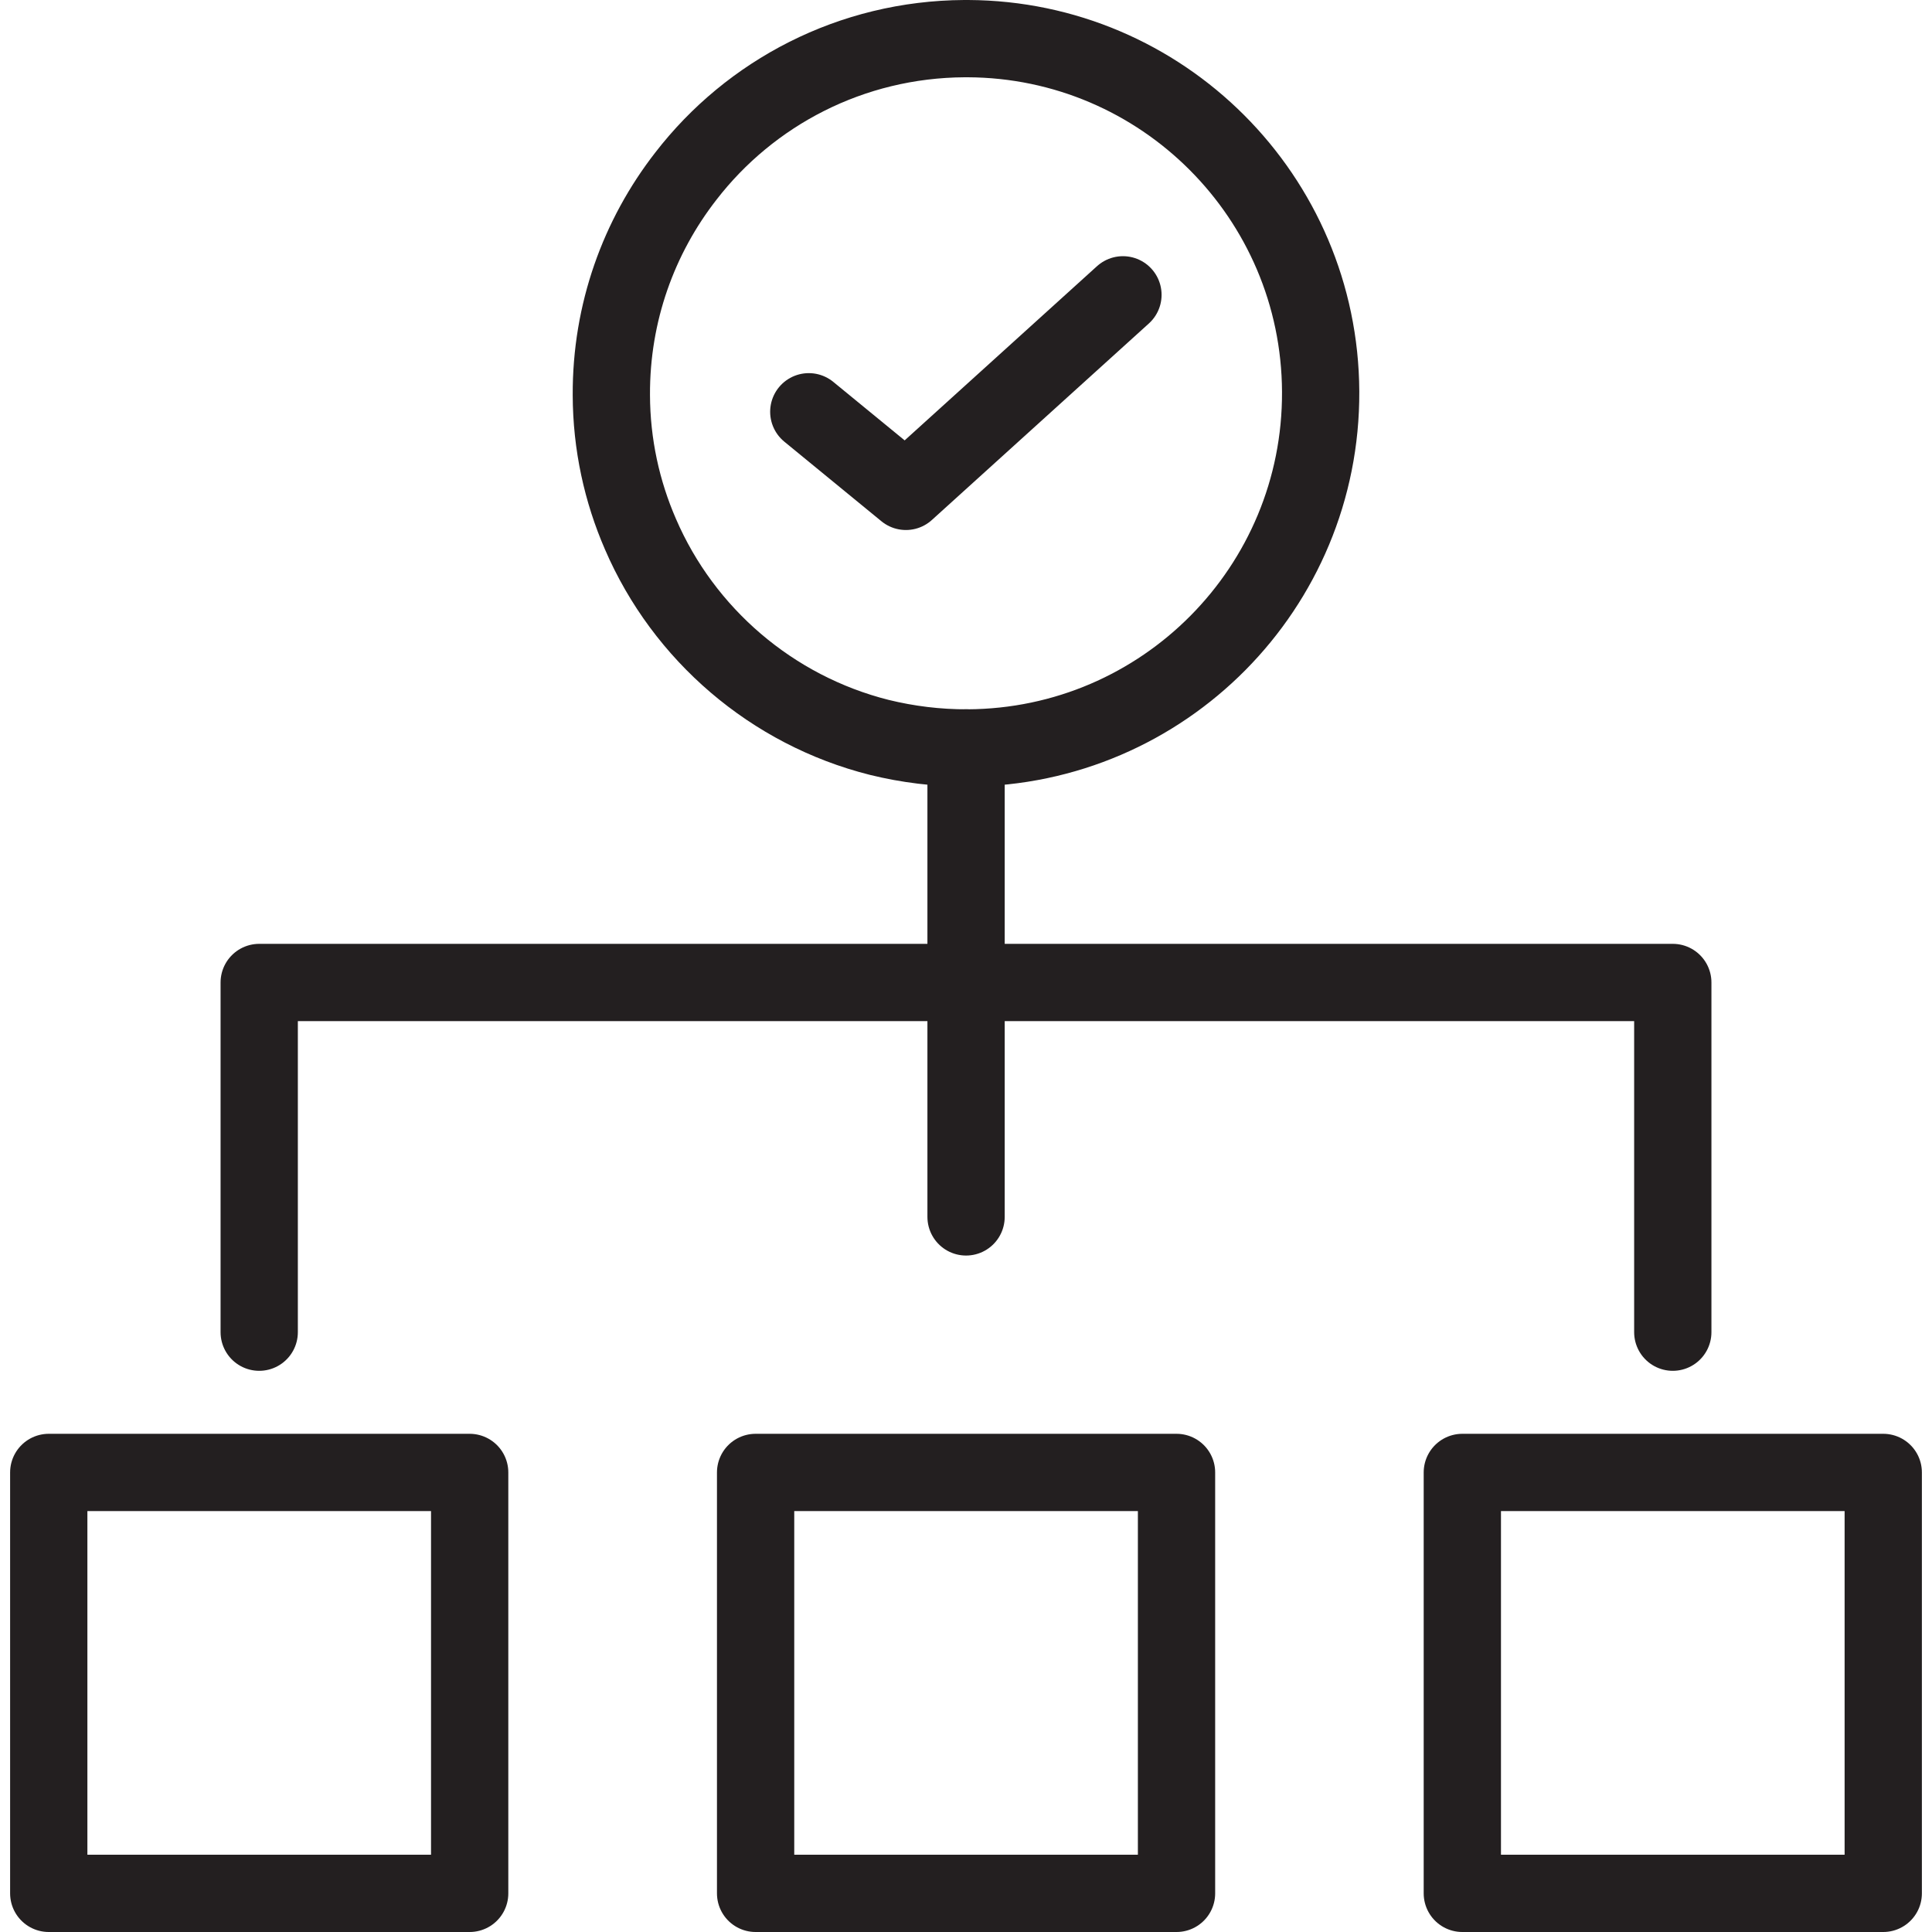 <svg width="30" height="30" viewBox="0 0 30 30" fill="none" xmlns="http://www.w3.org/2000/svg">
<g id="Icons" clip-path="url(#clip0_188_1135)">
<path id="Vector" d="M4.025 20.686V15.256H25.975V20.686" stroke="#231F20" stroke-width="1.2" stroke-linecap="round" stroke-linejoin="round"/>
<path id="Vector_2" d="M15.001 18.896V11.614" stroke="#231F20" stroke-width="1.2" stroke-linecap="round" stroke-linejoin="round"/>
<path id="Vector_3" d="M7.293 22.864H0.757V29.4H7.293V22.864Z" stroke="#231F20" stroke-width="1.2" stroke-linecap="round" stroke-linejoin="round"/>
<path id="Vector_4" d="M18.269 22.864H11.733V29.4H18.269V22.864Z" stroke="#231F20" stroke-width="1.2" stroke-linecap="round" stroke-linejoin="round"/>
<path id="Vector_5" d="M29.243 22.864H22.707V29.4H29.243V22.864Z" stroke="#231F20" stroke-width="1.2" stroke-linecap="round" stroke-linejoin="round"/>
<path id="Vector_6" d="M20.507 6.082C20.521 9.124 18.067 11.6 15.025 11.614C14.551 11.616 14.093 11.558 13.653 11.45C11.985 11.03 10.615 9.848 9.945 8.294C9.657 7.632 9.495 6.9 9.493 6.134C9.487 4.854 9.919 3.674 10.651 2.734C11.649 1.442 13.215 0.61 14.975 0.6C14.995 0.6 15.011 0.6 15.031 0.6C18.047 0.614 20.493 3.058 20.507 6.08V6.082Z" stroke="#231F20" stroke-width="1.2" stroke-linecap="round" stroke-linejoin="round"/>
<path id="Vector_7" d="M12.559 6.394L14.067 7.63L17.437 4.578" stroke="#231F20" stroke-width="1.2" stroke-linecap="round" stroke-linejoin="round"/>
</g>
<defs>
<clipPath id="clip0_188_1135">
<rect width="29.686" height="30" fill="white" transform="translate(0.157)"/>
</clipPath>
</defs>
</svg>

